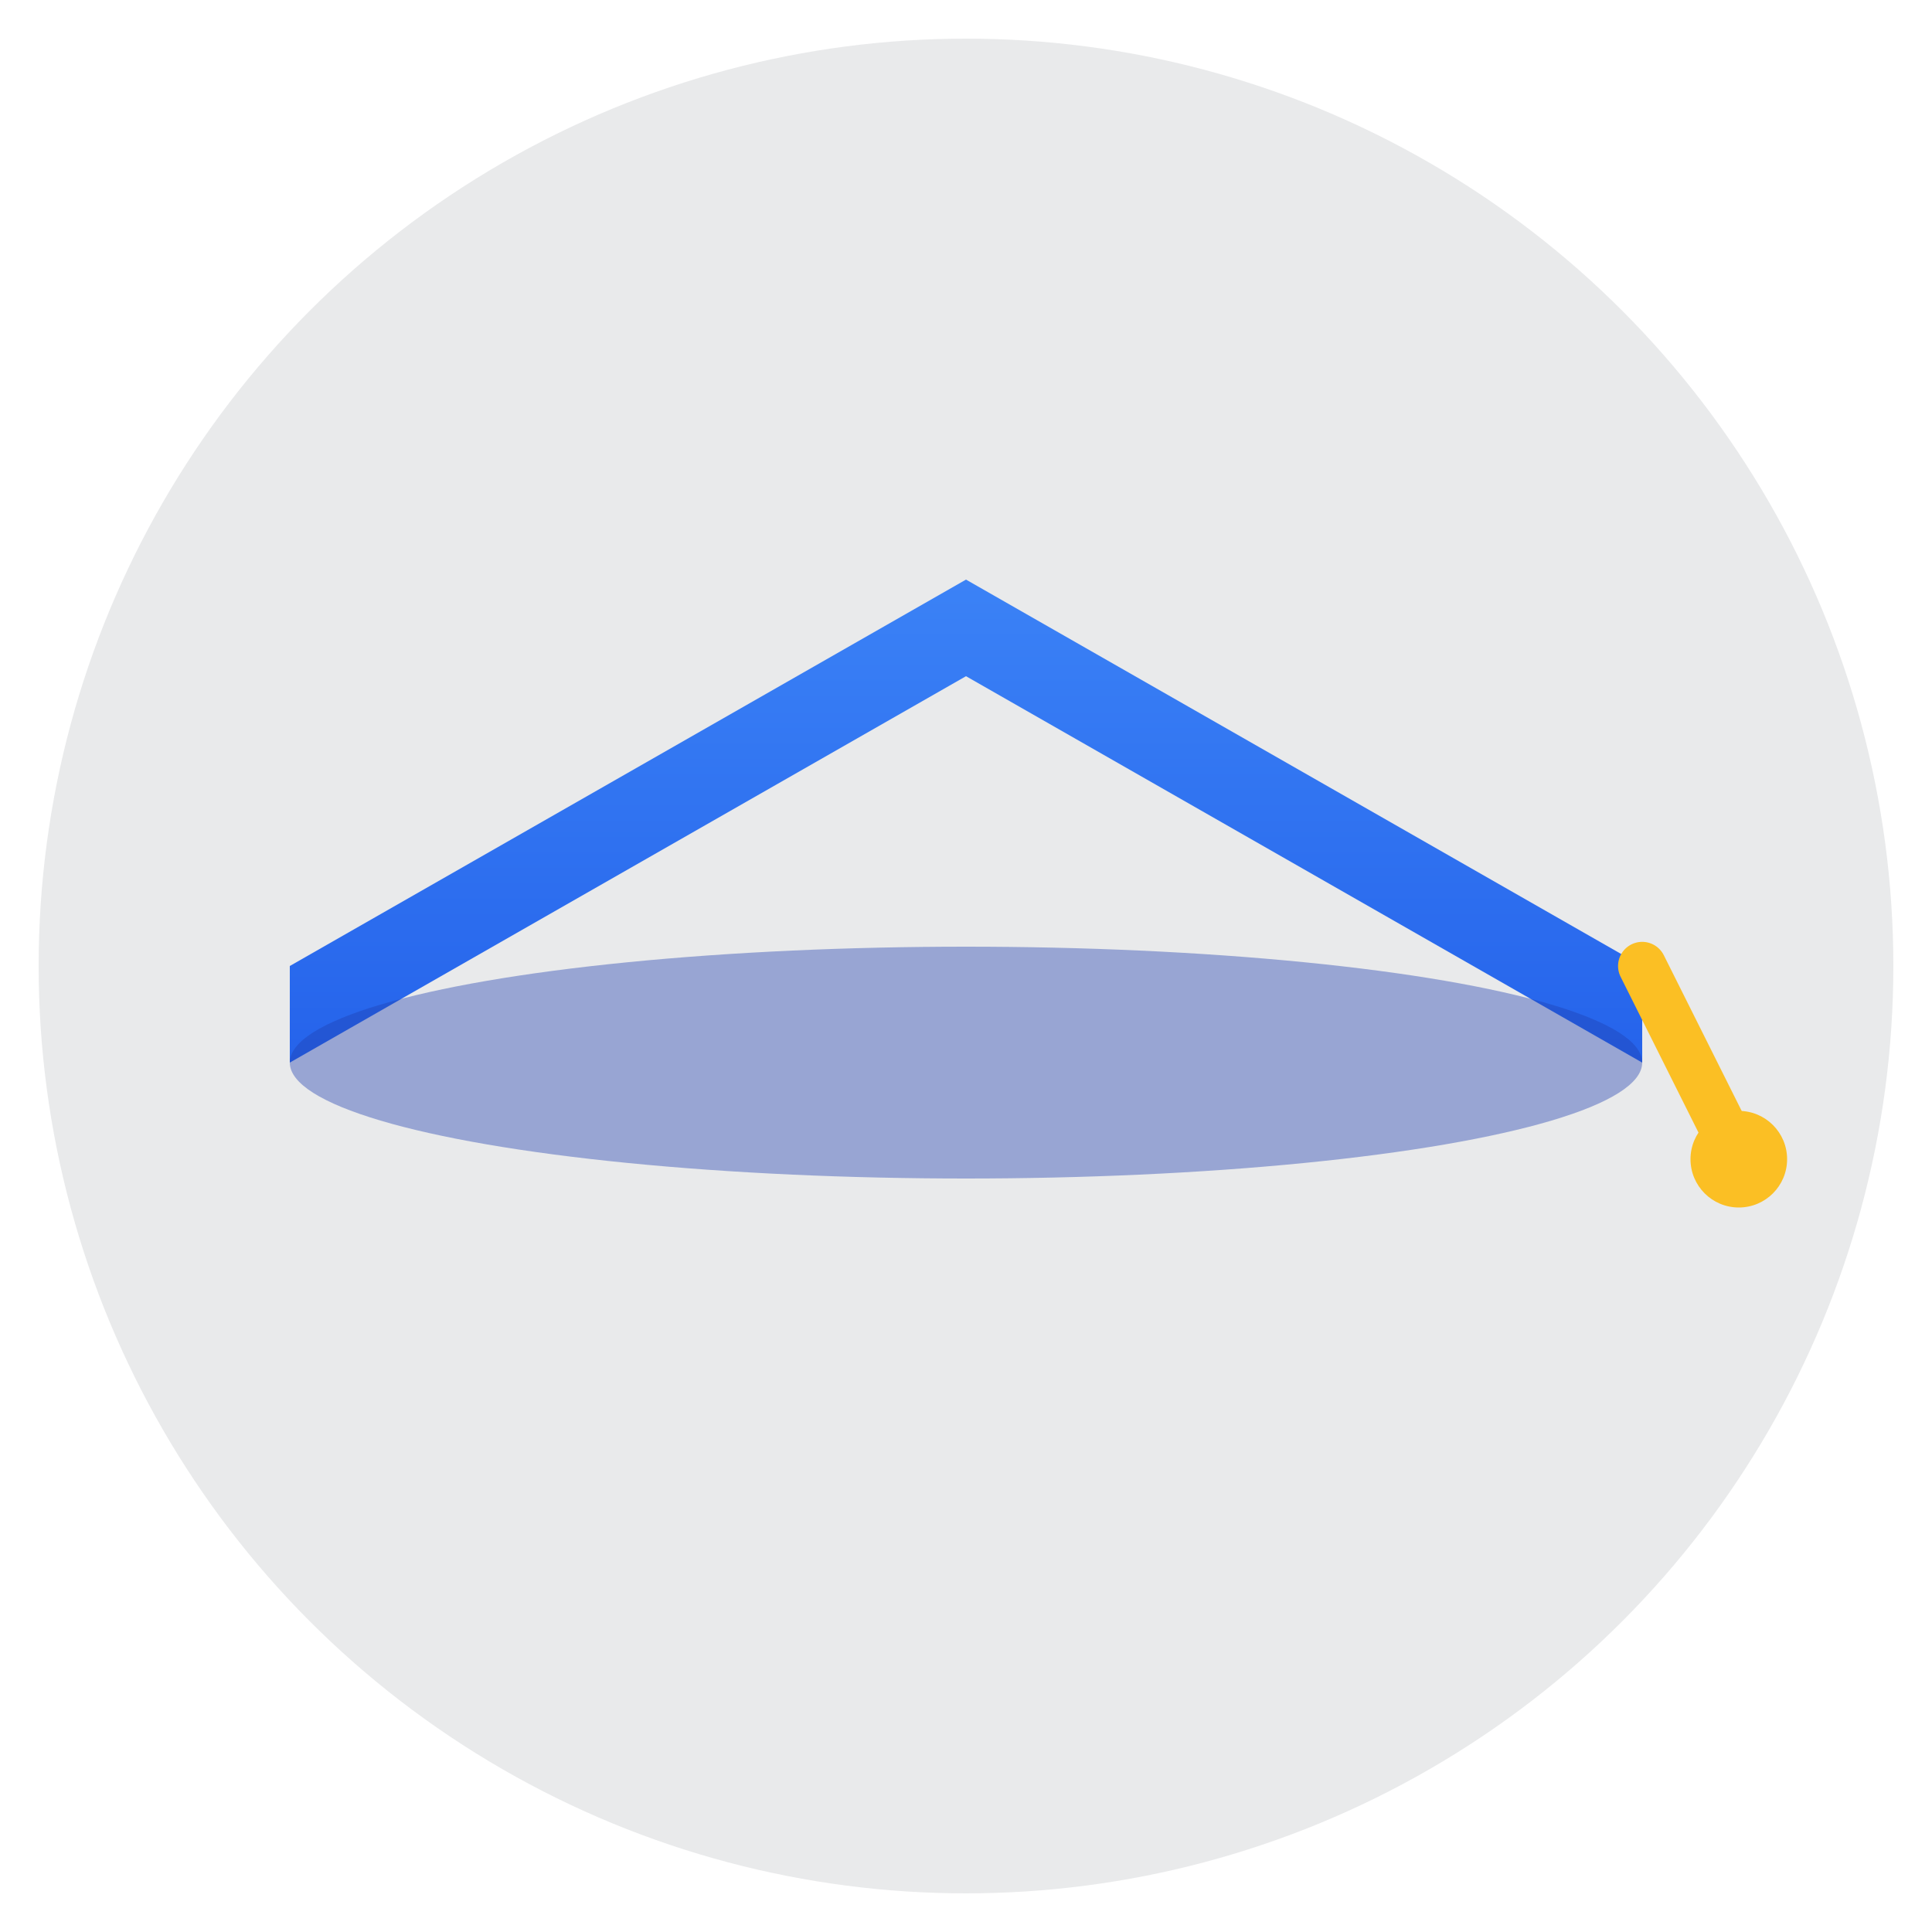 <svg xmlns="http://www.w3.org/2000/svg" viewBox="0 0 100 100">
  <!-- Simple Graduation Cap - Generic Learning Icon -->
  <defs>
    <linearGradient id="capGradient" x1="0%" y1="0%" x2="0%" y2="100%">
      <stop offset="0%" style="stop-color:#3b82f6;stop-opacity:1" />
      <stop offset="100%" style="stop-color:#2563eb;stop-opacity:1" />
    </linearGradient>
  </defs>
  
  <!-- Background circle for better visibility -->
  <circle cx="50" cy="50" r="48" fill="#1e293b" opacity="0.1"/>
  
  <!-- Graduation Cap -->
  <path d="M 15 50 L 50 30 L 85 50 L 85 55 L 50 35 L 15 55 Z" fill="url(#capGradient)"/>
  
  <!-- Cap base/shadow -->
  <ellipse cx="50" cy="55" rx="35" ry="6" fill="#1e40af" opacity="0.4"/>
  
  <!-- Tassel -->
  <line x1="85" y1="50" x2="90" y2="60" stroke="#fbbf24" stroke-width="2.5" stroke-linecap="round"/>
  <circle cx="90" cy="60" r="2.5" fill="#fbbf24"/>
</svg>
